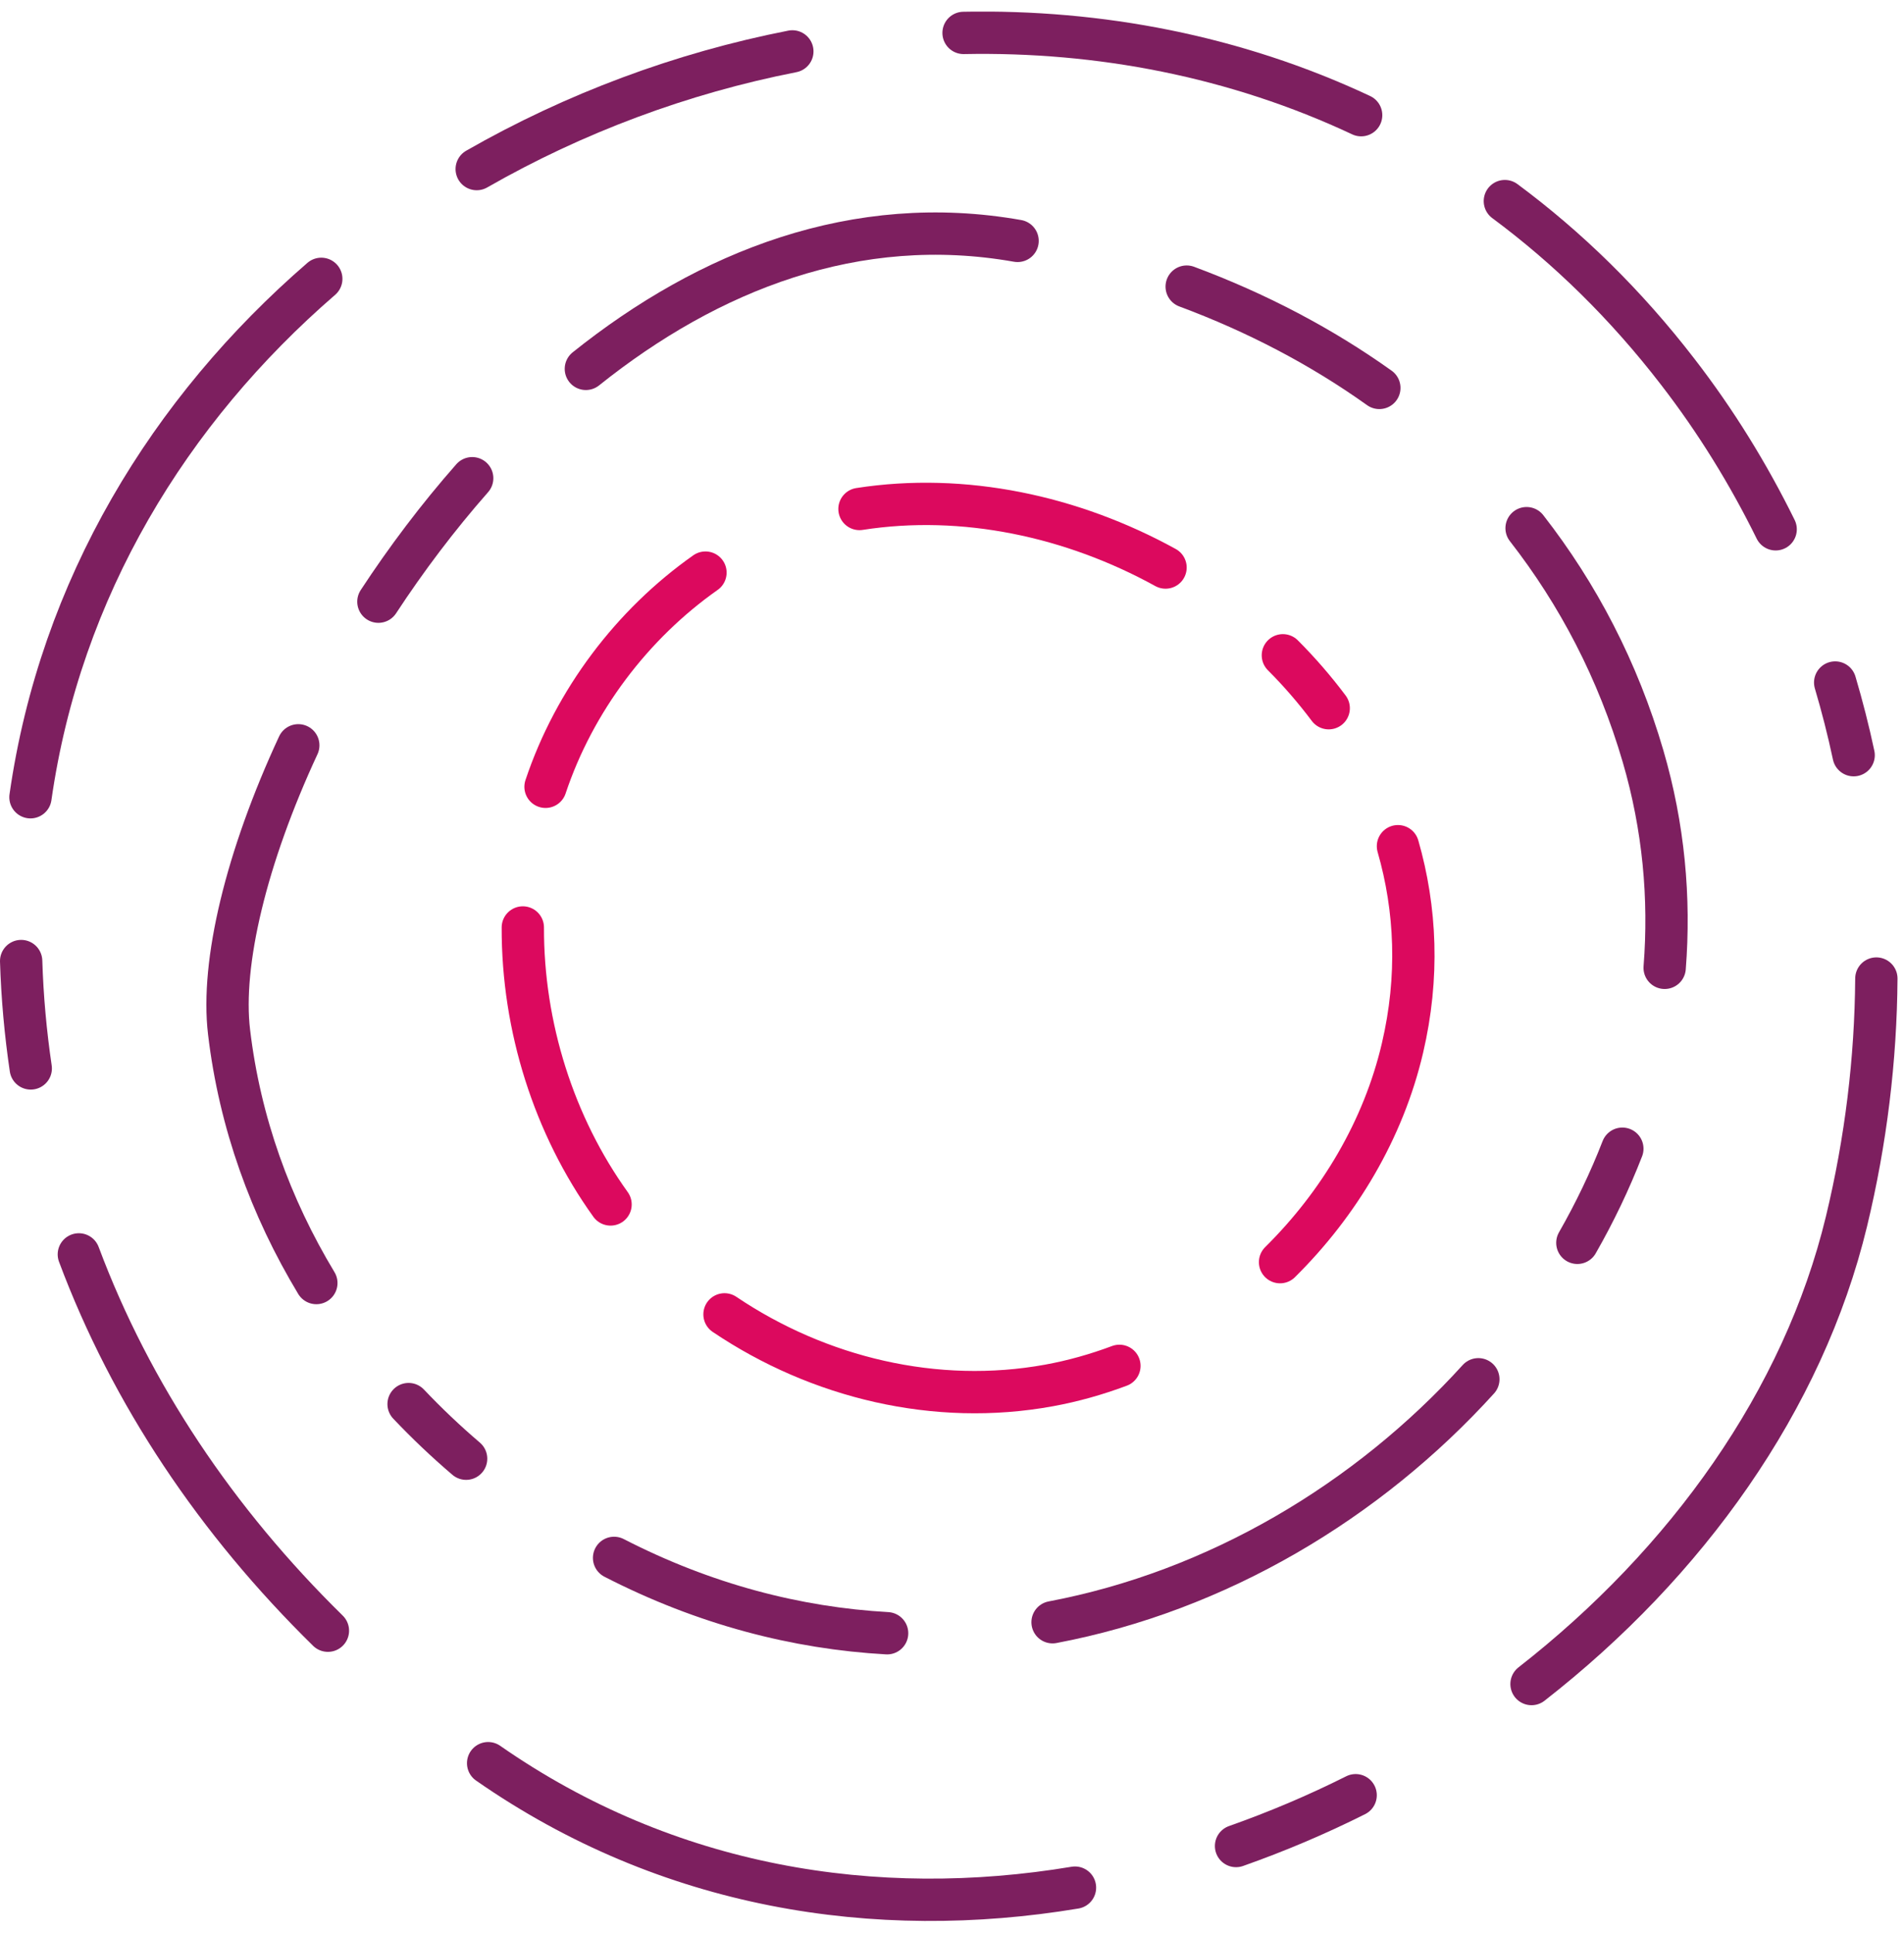 <svg width="135" height="137" viewBox="0 0 135 137" fill="none" xmlns="http://www.w3.org/2000/svg">
<g id="explore_right" clip-path="url(#clip0_2007_4185)">
<g id="Layer 1">
<g id="Group">
<g id="Group_2">
<path id="Vector" d="M133.04 69.353C133 75.073 132.3 80.853 130.92 86.573C127.86 99.243 119.59 110.773 108.59 119.353" stroke="#7D1F5F" stroke-width="3" stroke-miterlimit="10" stroke-linecap="round"/>
<path id="Vector_2" d="M130.12 48.373C130.62 50.063 131.06 51.783 131.43 53.523" stroke="#7D1F5F" stroke-width="3" stroke-miterlimit="10" stroke-linecap="round"/>
<path id="Vector_3" d="M106.7 14.253C111.14 17.543 115.27 21.563 118.96 26.353C121.65 29.833 123.96 33.573 125.9 37.513" stroke="#7D1F5F" stroke-width="3" stroke-miterlimit="10" stroke-linecap="round"/>
<path id="Vector_4" d="M68.32 2.333C77.95 2.143 87.6 3.983 96.51 8.163" stroke="#7D1F5F" stroke-width="3" stroke-miterlimit="10" stroke-linecap="round"/>
<path id="Vector_5" d="M33.8 11.983C40.72 8.023 48.32 5.183 56.18 3.643" stroke="#7D1F5F" stroke-width="3" stroke-miterlimit="10" stroke-linecap="round"/>
<path id="Vector_6" d="M2.16 56.503C4.28 41.673 12.01 29.073 22.78 19.763" stroke="#7D1F5F" stroke-width="3" stroke-miterlimit="10" stroke-linecap="round"/>
<path id="Vector_7" d="M2.18 75.723C1.81 73.223 1.58 70.683 1.5 68.113" stroke="#7D1F5F" stroke-width="3" stroke-miterlimit="10" stroke-linecap="round"/>
<path id="Vector_8" d="M23.25 115.573C15.37 107.843 9.3 98.823 5.59 88.903" stroke="#7D1F5F" stroke-width="3" stroke-miterlimit="10" stroke-linecap="round"/>
<path id="Vector_9" d="M76.22 133.783C62.1 136.133 47.35 133.833 34.61 124.963" stroke="#7D1F5F" stroke-width="3" stroke-miterlimit="10" stroke-linecap="round"/>
<path id="Vector_10" d="M96.12 127.233C93.37 128.613 90.53 129.813 87.64 130.833" stroke="#7D1F5F" stroke-width="3" stroke-miterlimit="10" stroke-linecap="round"/>
</g>
<g id="Group_3">
<path id="Vector_11" d="M99.12 59.973C100.4 64.423 100.62 69.253 99.44 74.283C98.09 80.053 94.95 85.313 90.76 89.453" stroke="#DC095E" stroke-width="3" stroke-miterlimit="10" stroke-linecap="round"/>
<path id="Vector_12" d="M90.96 46.443C92.13 47.613 93.22 48.873 94.21 50.193" stroke="#DC095E" stroke-width="3" stroke-miterlimit="10" stroke-linecap="round"/>
<path id="Vector_13" d="M60.94 36.073C68.33 34.923 76.03 36.583 82.64 40.223" stroke="#DC095E" stroke-width="3" stroke-miterlimit="10" stroke-linecap="round"/>
<path id="Vector_14" d="M38.68 55.763C40.72 49.653 44.83 44.233 50.02 40.583" stroke="#DC095E" stroke-width="3" stroke-miterlimit="10" stroke-linecap="round"/>
<path id="Vector_15" d="M43.29 85.363C39.28 79.783 37.05 72.773 37.07 65.733" stroke="#DC095E" stroke-width="3" stroke-miterlimit="10" stroke-linecap="round"/>
<path id="Vector_16" d="M79.37 96.803C77.74 97.413 76.07 97.883 74.37 98.193C66.35 99.653 58.05 97.653 51.37 93.153" stroke="#DC095E" stroke-width="3" stroke-miterlimit="10" stroke-linecap="round"/>
</g>
<g id="Group_4">
<path id="Vector_17" d="M84.14 20.313C89.09 22.153 93.68 24.553 97.8 27.493" stroke="#7D1F5F" stroke-width="3" stroke-miterlimit="10" stroke-linecap="round"/>
<path id="Vector_18" d="M41.54 26.143C50.24 19.183 60.7 15.043 72.15 17.073" stroke="#7D1F5F" stroke-width="3" stroke-miterlimit="10" stroke-linecap="round"/>
<path id="Vector_19" d="M26.83 42.643C28.81 39.623 31.04 36.663 33.48 33.893" stroke="#7D1F5F" stroke-width="3" stroke-miterlimit="10" stroke-linecap="round"/>
<path id="Vector_20" d="M22.43 90.933C19.19 85.563 17 79.563 16.24 73.133C15.66 68.253 17.46 60.763 21.15 52.823" stroke="#7D1F5F" stroke-width="3" stroke-miterlimit="10" stroke-linecap="round"/>
<path id="Vector_21" d="M33.05 103.383C31.62 102.163 30.26 100.873 28.97 99.513" stroke="#7D1F5F" stroke-width="3" stroke-miterlimit="10" stroke-linecap="round"/>
<path id="Vector_22" d="M62.9 115.753C56.48 115.393 49.94 113.703 43.54 110.413" stroke="#7D1F5F" stroke-width="3" stroke-miterlimit="10" stroke-linecap="round"/>
<path id="Vector_23" d="M104.82 97.753C96.97 106.403 86.31 112.763 74.63 114.973" stroke="#7D1F5F" stroke-width="3" stroke-miterlimit="10" stroke-linecap="round"/>
<path id="Vector_24" d="M115.03 81.413C114.14 83.703 113.07 85.933 111.84 88.083" stroke="#7D1F5F" stroke-width="3" stroke-miterlimit="10" stroke-linecap="round"/>
<path id="Vector_25" d="M108.24 37.433C111.89 42.113 114.72 47.513 116.5 53.603C117.96 58.603 118.42 63.643 118.03 68.593" stroke="#7D1F5F" stroke-width="3" stroke-miterlimit="10" stroke-linecap="round"/>
</g>
</g>
</g>
</g>
<defs>
<clipPath id="clip0_2007_4185">
<rect width="134.54" height="135.32" fill="white" transform="translate(0 0.823)"/>
</clipPath>
</defs>
</svg>
